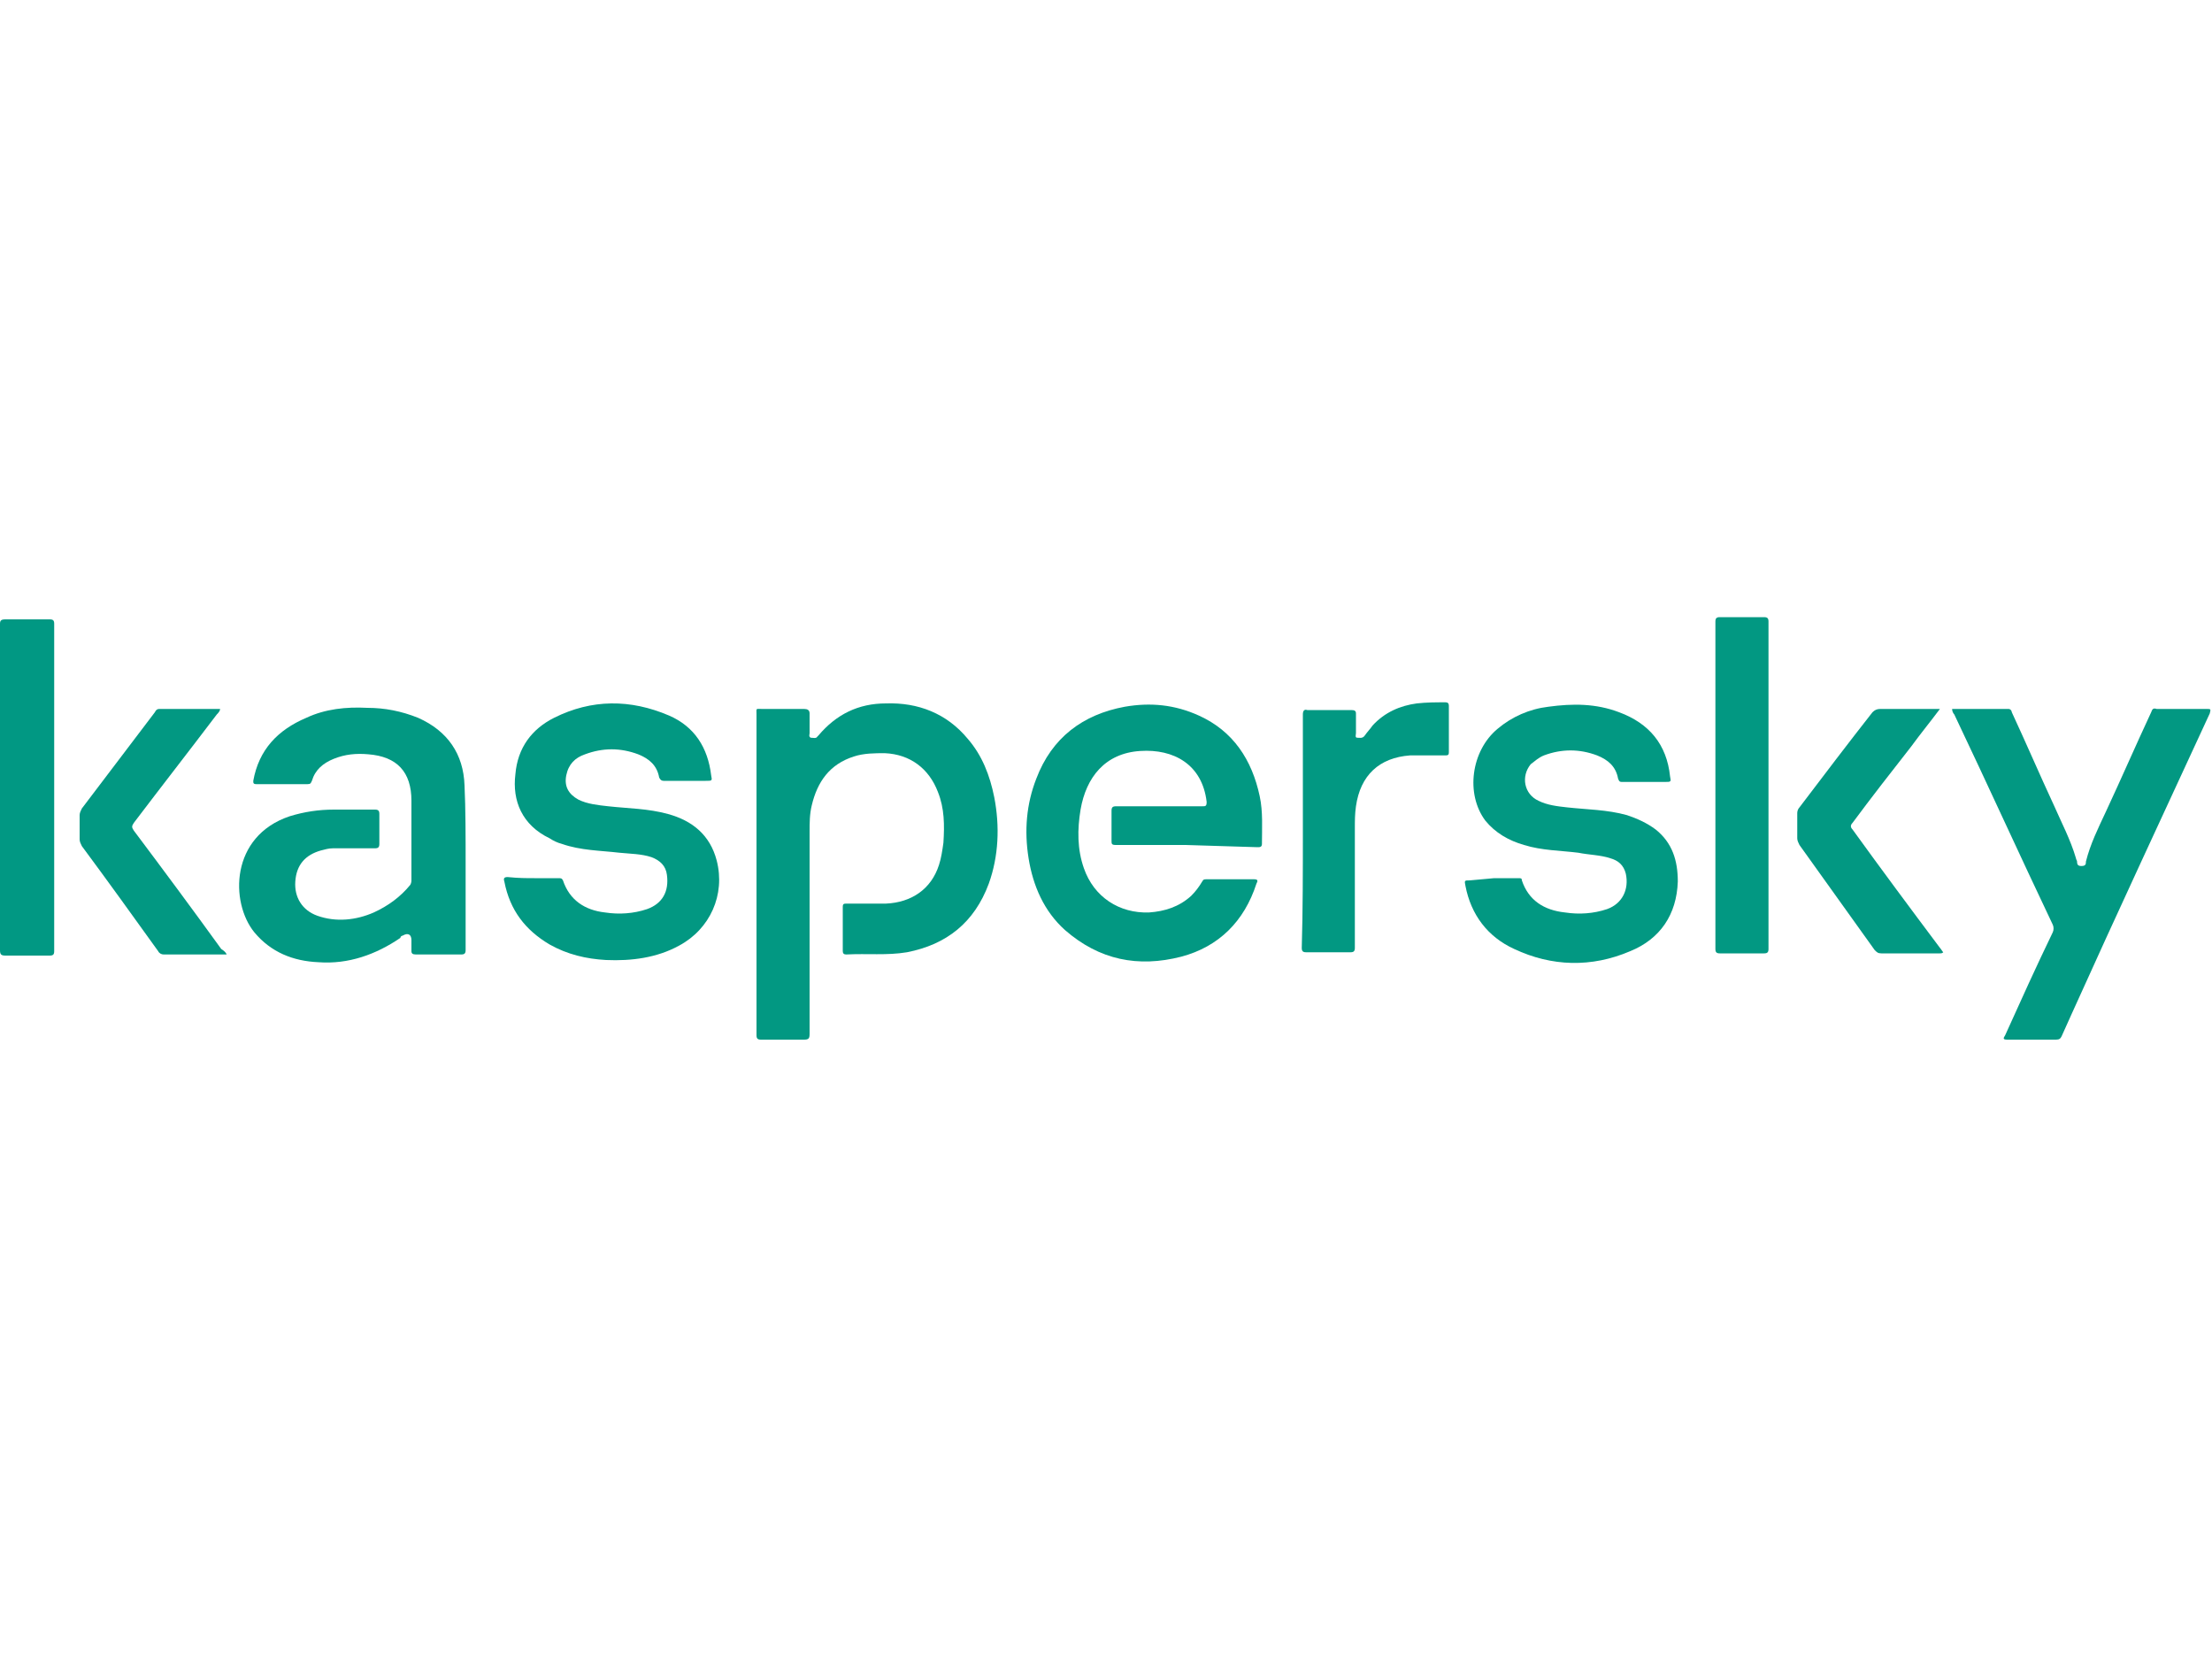 <?xml version="1.0" encoding="utf-8"?>
<!-- Generator: Adobe Illustrator 25.4.1, SVG Export Plug-In . SVG Version: 6.00 Build 0)  -->
<svg version="1.1" id="Layer_1" xmlns="http://www.w3.org/2000/svg" xmlns:xlink="http://www.w3.org/1999/xlink" x="0px" y="0px"
	 viewBox="0 0 200 150" style="enable-background:new 0 0 200 150;" xml:space="preserve">
<style type="text/css">
	.st0{fill:#029882;}
	.st1{fill:#019883;}
</style>
<g id="Layer_2_00000036972567830909997570000013117332983363551369_">
	<g id="Layer_1-2_00000110472128022160296510000003732881719498870931_">
		<path class="st0" d="M68.4,79c0-4.8,0-9.6,0-14.4c0-0.6-0.1-0.5,0.5-0.5c1.3,0,2.6,0,3.8,0c0.3,0,0.5,0.1,0.5,0.4
			c0,0.6,0,1.2,0,1.8c0,0.1-0.1,0.3,0.1,0.4c0.2,0,0.5,0.1,0.6-0.1c0,0,0.1-0.1,0.1-0.1c1.6-1.9,3.6-2.9,6.1-2.9
			c2.9-0.1,5.5,0.9,7.4,3.2c1.3,1.5,2,3.3,2.4,5.3c0.5,2.6,0.4,5.3-0.5,7.8c-1.3,3.5-3.8,5.5-7.4,6.2c-1.8,0.3-3.6,0.1-5.5,0.2
			c-0.2,0-0.3-0.1-0.3-0.3c0-1.3,0-2.6,0-4c0-0.3,0.1-0.3,0.4-0.3c1.2,0,2.3,0,3.5,0c2.3-0.1,4.1-1.3,4.8-3.5c0.2-0.6,0.3-1.3,0.4-2
			c0.1-1.6,0.1-3.1-0.5-4.6c-0.8-2.1-2.5-3.4-4.8-3.5c-0.9,0-1.9,0-2.8,0.3c-2.2,0.7-3.3,2.3-3.8,4.4c-0.2,0.8-0.2,1.6-0.2,2.4
			c0,6.1,0,12.2,0,18.3c0,0.4-0.1,0.5-0.5,0.5c-1.3,0-2.6,0-3.9,0c-0.3,0-0.4-0.1-0.4-0.4C68.4,88.7,68.4,83.9,68.4,79z"/>
		<path class="st0" d="M42.1,78.2c0,2.6,0,5.1,0,7.7c0,0.3-0.1,0.4-0.4,0.4c-1.4,0-2.7,0-4.1,0c-0.3,0-0.4-0.1-0.4-0.3
			c0-0.3,0-0.7,0-1c0-0.5-0.3-0.7-0.8-0.4c-0.1,0-0.2,0.1-0.2,0.2c-2.2,1.5-4.7,2.4-7.4,2.2c-2.3-0.1-4.3-0.9-5.8-2.7
			c-2.2-2.7-2.2-8.7,3.2-10.5c1.3-0.4,2.6-0.6,4-0.6c1.2,0,2.5,0,3.7,0c0.3,0,0.4,0.1,0.4,0.4c0,0.9,0,1.8,0,2.7
			c0,0.3-0.1,0.4-0.4,0.4c-1.3,0-2.5,0-3.8,0c-0.4,0-0.7,0.1-1.1,0.2c-1.4,0.4-2.2,1.3-2.3,2.8c-0.1,1.4,0.6,2.6,2,3.1
			c1.7,0.6,3.5,0.4,5.1-0.3c1.3-0.6,2.4-1.4,3.3-2.5c0.1-0.2,0.1-0.3,0.1-0.5c0-2.4,0-4.7,0-7.1c0-2.6-1.3-4-3.9-4.2
			c-1.1-0.1-2.1,0-3.1,0.4c-1,0.4-1.7,1-2,2c-0.1,0.2-0.1,0.3-0.4,0.3c-1.5,0-3.1,0-4.6,0c-0.3,0-0.3-0.1-0.3-0.3
			c0.5-2.8,2.2-4.6,4.8-5.7c1.7-0.8,3.6-1,5.5-0.9c1.6,0,3.1,0.3,4.6,0.9c2.7,1.2,4.1,3.3,4.2,6.1C42.1,73.1,42.1,75.7,42.1,78.2
			L42.1,78.2z"/>
		<path class="st0" d="M107.2,76.4c-2.1,0-4.2,0-6.3,0c-0.4,0-0.4-0.1-0.4-0.4c0-0.9,0-1.8,0-2.7c0-0.3,0.1-0.4,0.4-0.4
			c2.6,0,5.2,0,7.8,0c0.3,0,0.4,0,0.4-0.4c-0.4-3.4-3-4.8-6-4.6c-3.2,0.2-4.9,2.4-5.4,5.3c-0.3,1.8-0.3,3.6,0.3,5.3
			c0.9,2.6,3.2,4.1,5.9,4c1.4-0.1,2.7-0.5,3.8-1.5c0.4-0.4,0.7-0.8,1-1.3c0.1-0.2,0.2-0.2,0.4-0.2c1.4,0,2.9,0,4.3,0
			c0.4,0,0.3,0.2,0.2,0.4c-1.1,3.4-3.4,5.7-6.8,6.6c-3.9,1-7.4,0.3-10.5-2.4c-1.9-1.7-2.9-4-3.3-6.5c-0.4-2.5-0.2-4.9,0.7-7.2
			c1.4-3.7,4.2-5.8,8-6.5c2.3-0.4,4.5-0.2,6.7,0.8c3.1,1.4,4.8,4,5.5,7.3c0.3,1.4,0.2,2.9,0.2,4.3c0,0.3-0.2,0.3-0.4,0.3L107.2,76.4
			z"/>
		<path class="st0" d="M135.1,79.4c0.7,0,1.5,0,2.2,0c0.2,0,0.3,0,0.3,0.2c0.6,1.8,2,2.7,3.9,2.9c1.3,0.2,2.6,0.1,3.8-0.3
			c1.4-0.5,2-1.8,1.7-3.2c-0.2-0.8-0.7-1.2-1.4-1.4c-0.9-0.3-1.9-0.3-2.9-0.5c-1.6-0.2-3.3-0.2-4.9-0.7c-1.4-0.4-2.6-1.1-3.5-2.2
			c-1.8-2.4-1.3-6.3,1.1-8.3c1.3-1.1,2.9-1.8,4.6-2c2.2-0.3,4.3-0.3,6.4,0.5c2.7,1,4.3,2.9,4.6,5.8c0.1,0.5,0.1,0.5-0.5,0.5
			c-1.3,0-2.5,0-3.8,0c-0.2,0-0.3,0-0.4-0.3c-0.2-1.1-0.9-1.7-1.9-2.1c-1.6-0.6-3.2-0.6-4.8,0c-0.5,0.2-0.8,0.5-1.2,0.8
			c-0.9,1.1-0.6,2.7,0.7,3.3c0.8,0.4,1.7,0.5,2.6,0.6c1.8,0.2,3.6,0.2,5.4,0.7c0.9,0.3,1.8,0.7,2.6,1.3c1.5,1.2,2,2.8,2,4.7
			c-0.1,3-1.6,5.2-4.3,6.3c-3.5,1.5-7.1,1.4-10.5-0.2c-2.4-1.1-3.9-3.1-4.4-5.7c-0.1-0.5-0.1-0.5,0.4-0.5L135.1,79.4z"/>
		<path class="st0" d="M48.3,79.4h2.2c0.2,0,0.3,0,0.4,0.2c0.6,1.8,2,2.7,3.8,2.9c1.3,0.2,2.6,0.1,3.8-0.3c1.4-0.5,2-1.6,1.8-3.1
			c-0.1-0.8-0.6-1.3-1.4-1.6C58,77.2,57,77.2,56,77.1c-1.7-0.2-3.5-0.2-5.2-0.8c-0.4-0.1-0.8-0.3-1.1-0.5c-2.5-1.2-3.4-3.4-3.1-5.8
			c0.2-2.4,1.5-4.1,3.5-5.1c3.4-1.7,6.9-1.7,10.4-0.2c2.3,1,3.5,2.9,3.8,5.4c0.1,0.5,0.1,0.5-0.5,0.5c-1.3,0-2.5,0-3.8,0
			c-0.2,0-0.3-0.1-0.4-0.3c-0.2-1.1-0.9-1.7-1.9-2.1c-1.6-0.6-3.2-0.6-4.8,0c-0.9,0.3-1.5,0.9-1.7,1.9c-0.2,1,0.2,1.7,1.1,2.2
			c0.8,0.4,1.8,0.5,2.7,0.6c1.8,0.2,3.6,0.2,5.4,0.7c2.2,0.6,3.8,1.9,4.4,4.2c0.8,3.1-0.6,6.2-3.4,7.7c-2,1.1-4.3,1.4-6.6,1.3
			c-1.8-0.1-3.5-0.5-5.1-1.4c-2.2-1.3-3.6-3.1-4.1-5.7c-0.1-0.3,0-0.4,0.3-0.4C46.9,79.4,47.6,79.4,48.3,79.4z"/>
		<path class="st0" d="M176.5,64.1c1.8,0,3.4,0,5.1,0c0.2,0,0.3,0.2,0.3,0.3c1.3,2.8,2.5,5.6,3.8,8.4c0.7,1.6,1.5,3.1,2,4.8
			c0,0.1,0.1,0.2,0.1,0.3c0,0.3,0.1,0.4,0.4,0.4c0.4,0,0.4-0.2,0.4-0.4c0.4-1.6,1.1-3,1.8-4.5c1.4-3,2.7-6,4.1-9
			c0.1-0.3,0.2-0.4,0.5-0.3c1.5,0,3,0,4.5,0c0.4,0,0.4,0,0.3,0.4c-4.2,9.1-8.4,18.1-12.5,27.2c-0.3,0.7-0.6,1.3-0.9,2
			c-0.1,0.2-0.2,0.3-0.5,0.3c-1.5,0-2.9,0-4.4,0c-0.4,0-0.4-0.1-0.2-0.4c1.4-3.1,2.8-6.2,4.3-9.3c0.1-0.2,0.1-0.5,0-0.7
			c-3-6.3-5.9-12.7-8.9-19C176.6,64.5,176.5,64.3,176.5,64.1z"/>
		<path class="st0" d="M117.8,75.2c0-3.5,0-7.1,0-10.6c0-0.3,0.1-0.5,0.4-0.4c1.3,0,2.7,0,4,0c0.3,0,0.4,0.1,0.4,0.3
			c0,0.6,0,1.2,0,1.8c0,0.1-0.1,0.4,0.1,0.4s0.5,0.1,0.7-0.2c0.2-0.3,0.5-0.6,0.7-0.9c1.1-1.2,2.5-1.8,4-2c0.9-0.1,1.7-0.1,2.6-0.1
			c0.2,0,0.3,0.1,0.3,0.3c0,1.4,0,2.8,0,4.2c0,0.3-0.1,0.3-0.4,0.3c-1,0-2.1,0-3.1,0c-2.8,0.2-4.5,1.8-4.9,4.6
			c-0.1,0.7-0.1,1.3-0.1,2c0,3.6,0,7.2,0,10.8c0,0.3-0.1,0.4-0.4,0.4c-1.3,0-2.6,0-4,0c-0.3,0-0.4-0.1-0.4-0.4
			C117.8,82.3,117.8,78.7,117.8,75.2z"/>
		<path class="st1" d="M0,71.1c0-4.9,0-9.8,0-14.7C0,56.1,0.1,56,0.5,56c1.3,0,2.7,0,4,0c0.3,0,0.4,0.1,0.4,0.4c0,9.9,0,19.7,0,29.6
			c0,0.3-0.1,0.4-0.4,0.4c-1.3,0-2.7,0-4,0c-0.4,0-0.5-0.1-0.5-0.5C0,80.9,0,76,0,71.1z"/>
		<path class="st0" d="M159.9,71.1c0,4.9,0,9.8,0,14.7c0,0.3-0.1,0.4-0.4,0.4c-1.3,0-2.7,0-4,0c-0.3,0-0.4-0.1-0.4-0.4
			c0-9.9,0-19.7,0-29.6c0-0.3,0.1-0.4,0.4-0.4c1.3,0,2.7,0,4,0c0.3,0,0.4,0.1,0.4,0.4C159.9,61.3,159.9,66.2,159.9,71.1z"/>
		<path class="st0" d="M175.4,64.1c-0.9,1.2-1.8,2.3-2.6,3.4c-1.8,2.3-3.6,4.6-5.3,6.9c-0.2,0.2-0.2,0.4,0,0.6
			c2.6,3.6,5.2,7.1,7.9,10.7c0.1,0.1,0.2,0.3,0.3,0.4c-0.1,0.1-0.2,0.1-0.3,0.1c-1.8,0-3.5,0-5.3,0c-0.3,0-0.4-0.1-0.6-0.3
			c-2.3-3.2-4.5-6.3-6.8-9.5c-0.1-0.2-0.2-0.4-0.2-0.6c0-0.8,0-1.5,0-2.3c0-0.2,0.1-0.4,0.2-0.5c2.2-2.9,4.4-5.8,6.6-8.6
			c0.2-0.2,0.4-0.3,0.7-0.3C171.7,64.1,173.5,64.1,175.4,64.1z"/>
		<path class="st0" d="M20.5,86.3h-2.9c-0.9,0-1.8,0-2.8,0c-0.2,0-0.4-0.1-0.5-0.3c-2.3-3.2-4.6-6.4-6.9-9.5
			c-0.1-0.2-0.2-0.4-0.2-0.6c0-0.7,0-1.5,0-2.2c0-0.2,0.1-0.4,0.2-0.6c2.2-2.9,4.4-5.8,6.6-8.7c0.1-0.2,0.2-0.3,0.4-0.3
			c1.8,0,3.7,0,5.5,0c0,0.2-0.2,0.4-0.3,0.5c-2.5,3.3-5,6.5-7.5,9.8c-0.2,0.3-0.2,0.4,0,0.7c2.7,3.6,5.3,7.1,7.9,10.7
			C20.3,86,20.4,86.1,20.5,86.3z"/>
	</g>
</g>
</svg>
